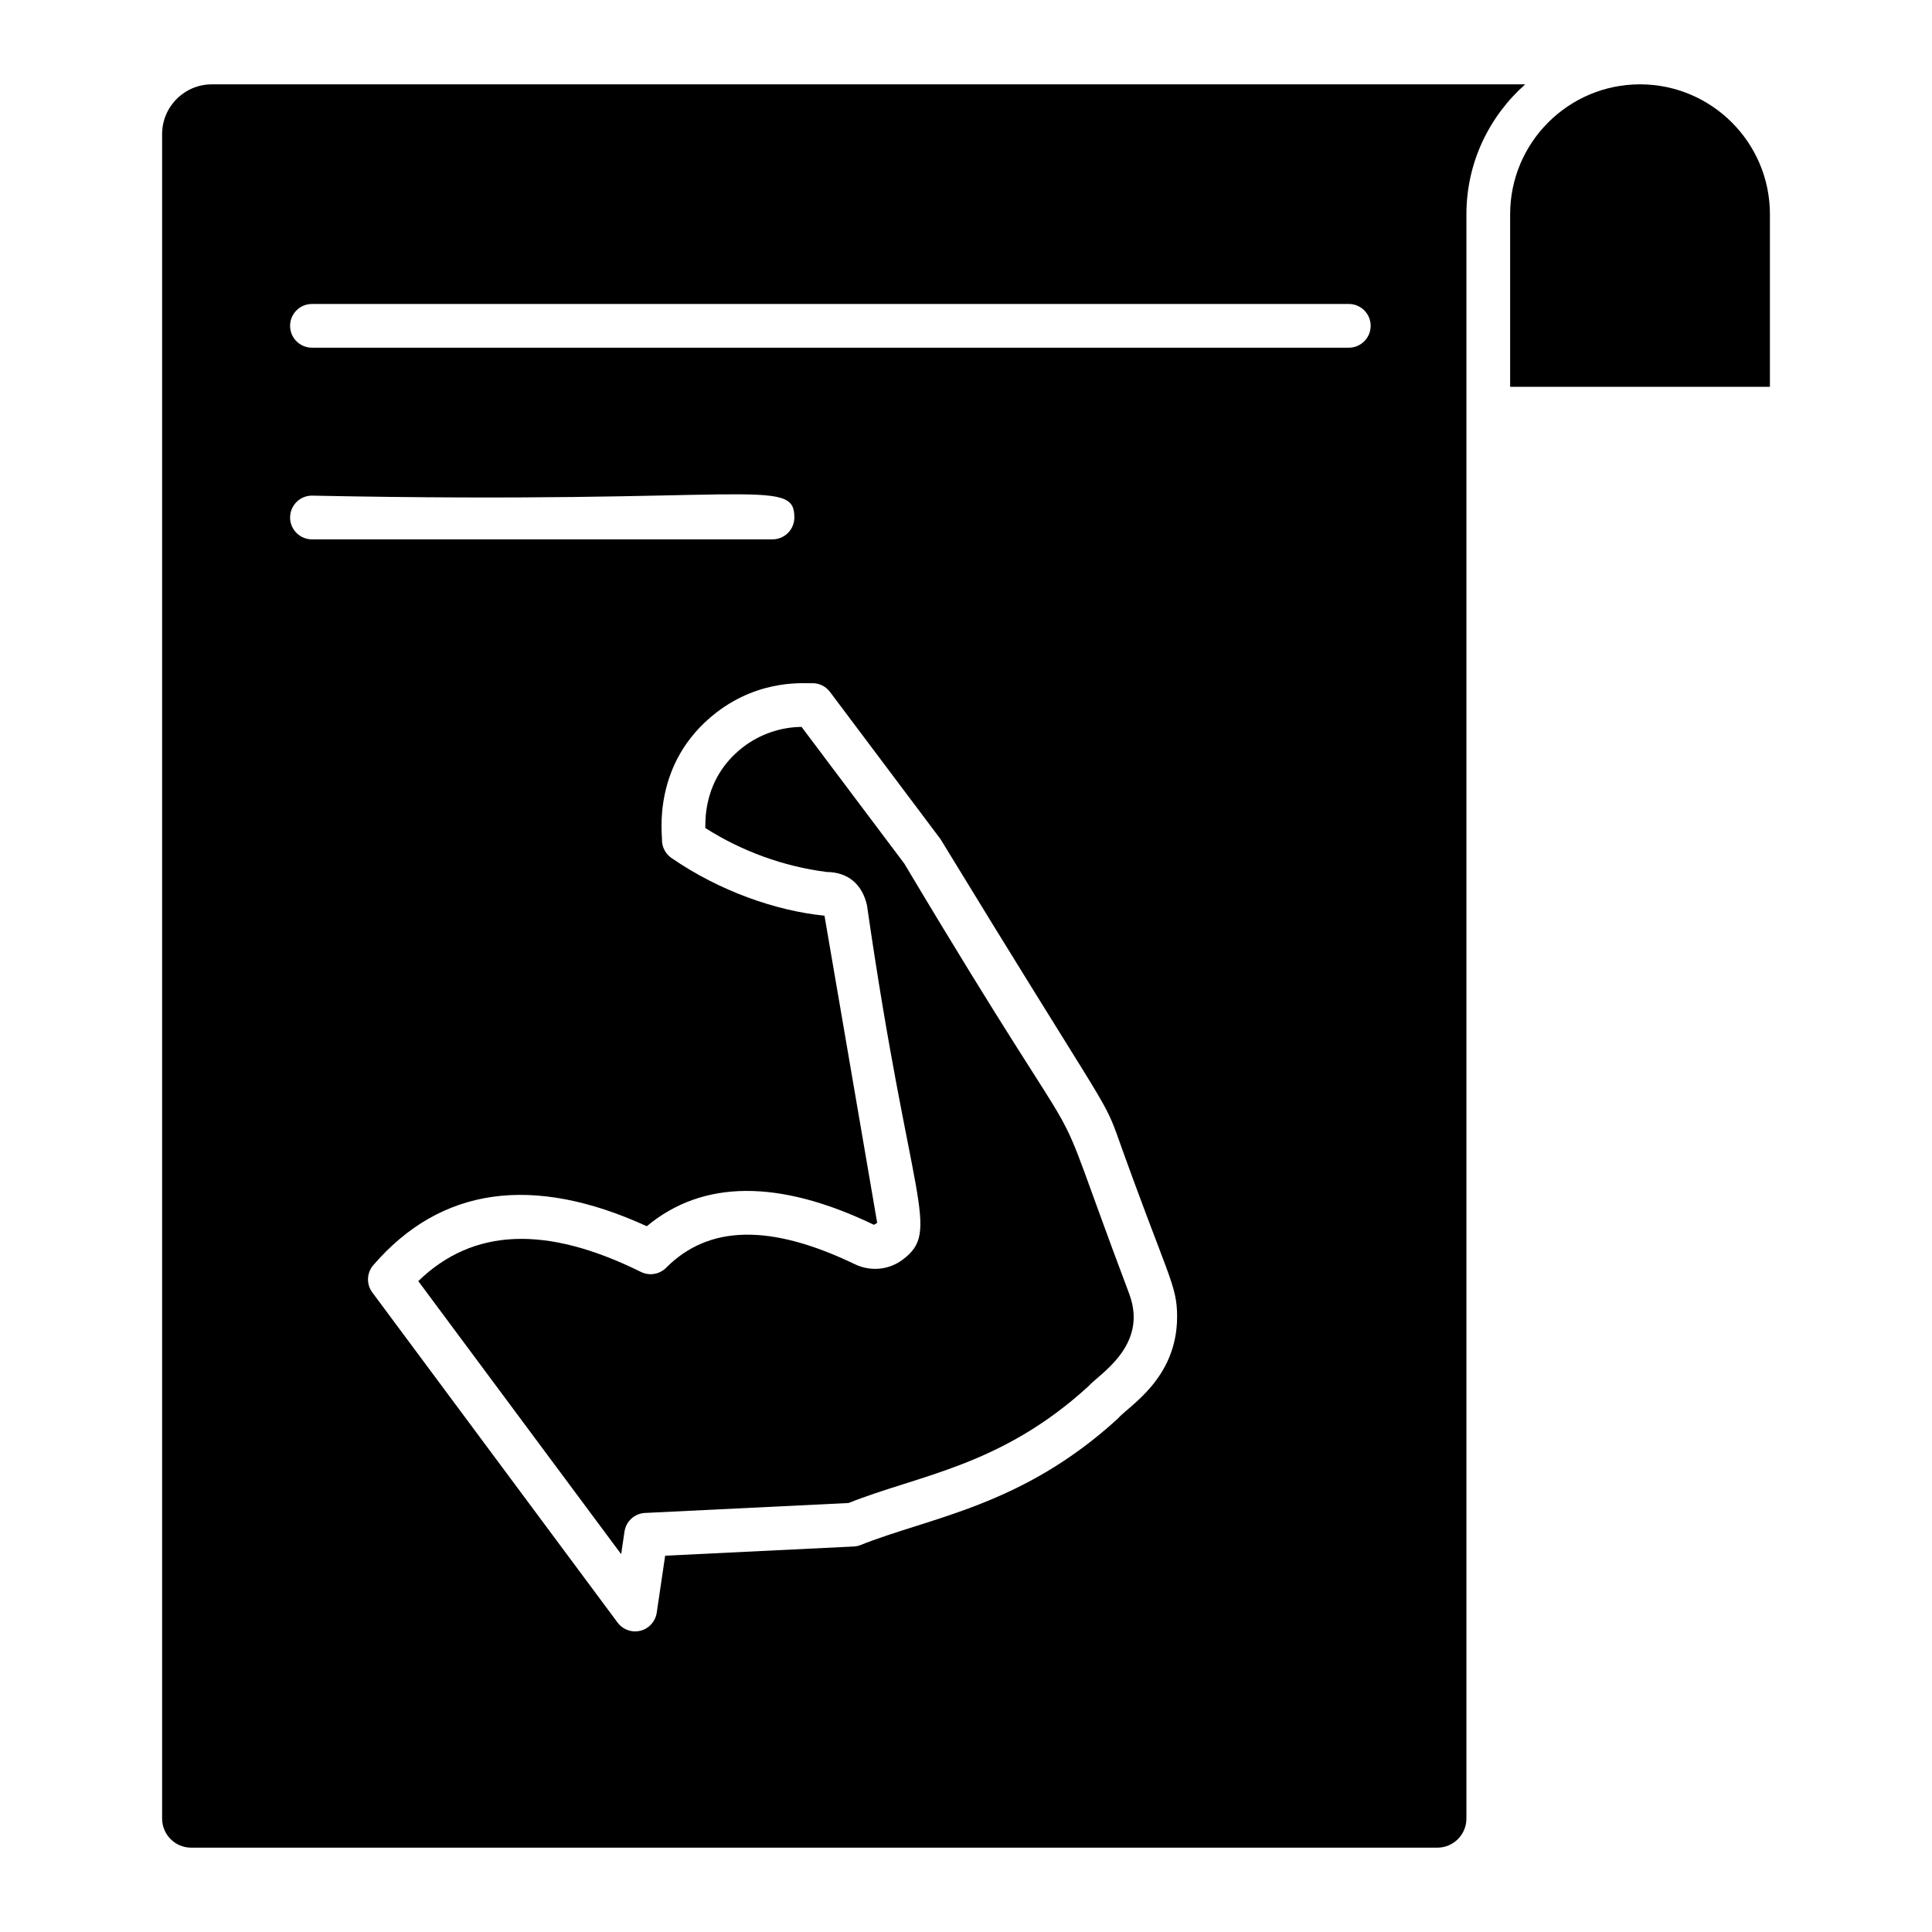 <?xml version="1.0" encoding="UTF-8"?>
<!-- Uploaded to: ICON Repo, www.iconrepo.com, Generator: ICON Repo Mixer Tools -->
<svg fill="#000000" width="800px" height="800px" version="1.1" viewBox="144 144 512 512" xmlns="http://www.w3.org/2000/svg">
 <g>
  <path d="m443.28 486.94c-25.223-66.902-3.676-20.285-59.605-114.04l-27.254-36.266c-5.606 0.055-11.117 1.969-15.555 5.402-11.039 8.555-9.801 20.617-9.965 21.391 9.723 6.191 20.805 10.207 32.223 11.66 5.543 0.031 9.414 3.242 10.645 8.879 11.395 79.223 19.773 86.078 9.488 93.828-3.652 2.762-8.516 3.25-12.703 1.238-22.328-10.734-38.695-10.445-50.023 0.934-1.75 1.766-4.434 2.211-6.676 1.102-25.102-12.414-44.473-11.652-59.008 2.438l53.766 72.367 0.883-5.988c0.406-2.738 2.684-4.805 5.453-4.941l53.926-2.633c18.75-7.492 40.309-9.691 63.512-30.887 2.809-3.215 16-10.77 10.891-24.461 0.004-0.004 0.004-0.012 0.004-0.02z"/>
  <path d="m548.2 166.35h-348.04c-7.289 0-13.199 5.91-13.199 13.199v446.38c0 4.266 3.457 7.723 7.723 7.723h330.21c4.266 0 7.723-3.457 7.723-7.723v-425.15c0-13.703 6.055-25.988 15.586-34.426zm-327.32 114.79c0-3.199 2.594-5.793 5.793-5.793 116.46 2.363 127.84-5.156 127.84 5.793 0 3.199-2.594 5.793-5.793 5.793h-122.05c-3.199 0-5.793-2.594-5.793-5.793zm219.33 238.83c-25.531 23.332-49.637 26.039-68.371 33.566-0.504 0.172-1.039 0.277-1.586 0.301l-49.98 2.438-2.234 15.117c-0.348 2.316-2.051 4.203-4.32 4.773-0.469 0.113-0.941 0.172-1.41 0.172-1.805 0-3.539-0.844-4.644-2.34l-64.996-87.484c-1.621-2.18-1.508-5.184 0.258-7.234 17.855-20.707 42.227-24.145 72.48-10.32 14.801-12.332 35.031-12.477 60.184-0.379 0.773-0.441 8.16-4.644 0.875-0.496l-13.969-81.418c-12.836-1.285-27.875-6.531-40.559-15.297-1.508-1.039-2.438-2.738-2.504-4.57 0.184-1-3.035-20.445 14.348-33.922 12.02-9.301 24.223-7.637 25.539-7.828 1.824 0 3.539 0.859 4.633 2.316l29.297 39.02c42.066 68.957 43.07 68.266 46.57 77.77 13.668 38.426 16.125 40.156 16.125 48.758 0 16.602-13.012 23.77-15.734 27.059zm61.25-283.83h-274.79c-3.199 0-5.793-2.594-5.793-5.793s2.594-5.793 5.793-5.793h274.78c3.199 0 5.793 2.594 5.793 5.793 0.004 3.195-2.594 5.793-5.789 5.793z"/>
  <path d="m578.62 166.35c-18.977 0-34.418 15.441-34.418 34.426v45.727h68.844v-45.727c0-18.984-15.441-34.426-34.426-34.426z"/>
 </g>
</svg>